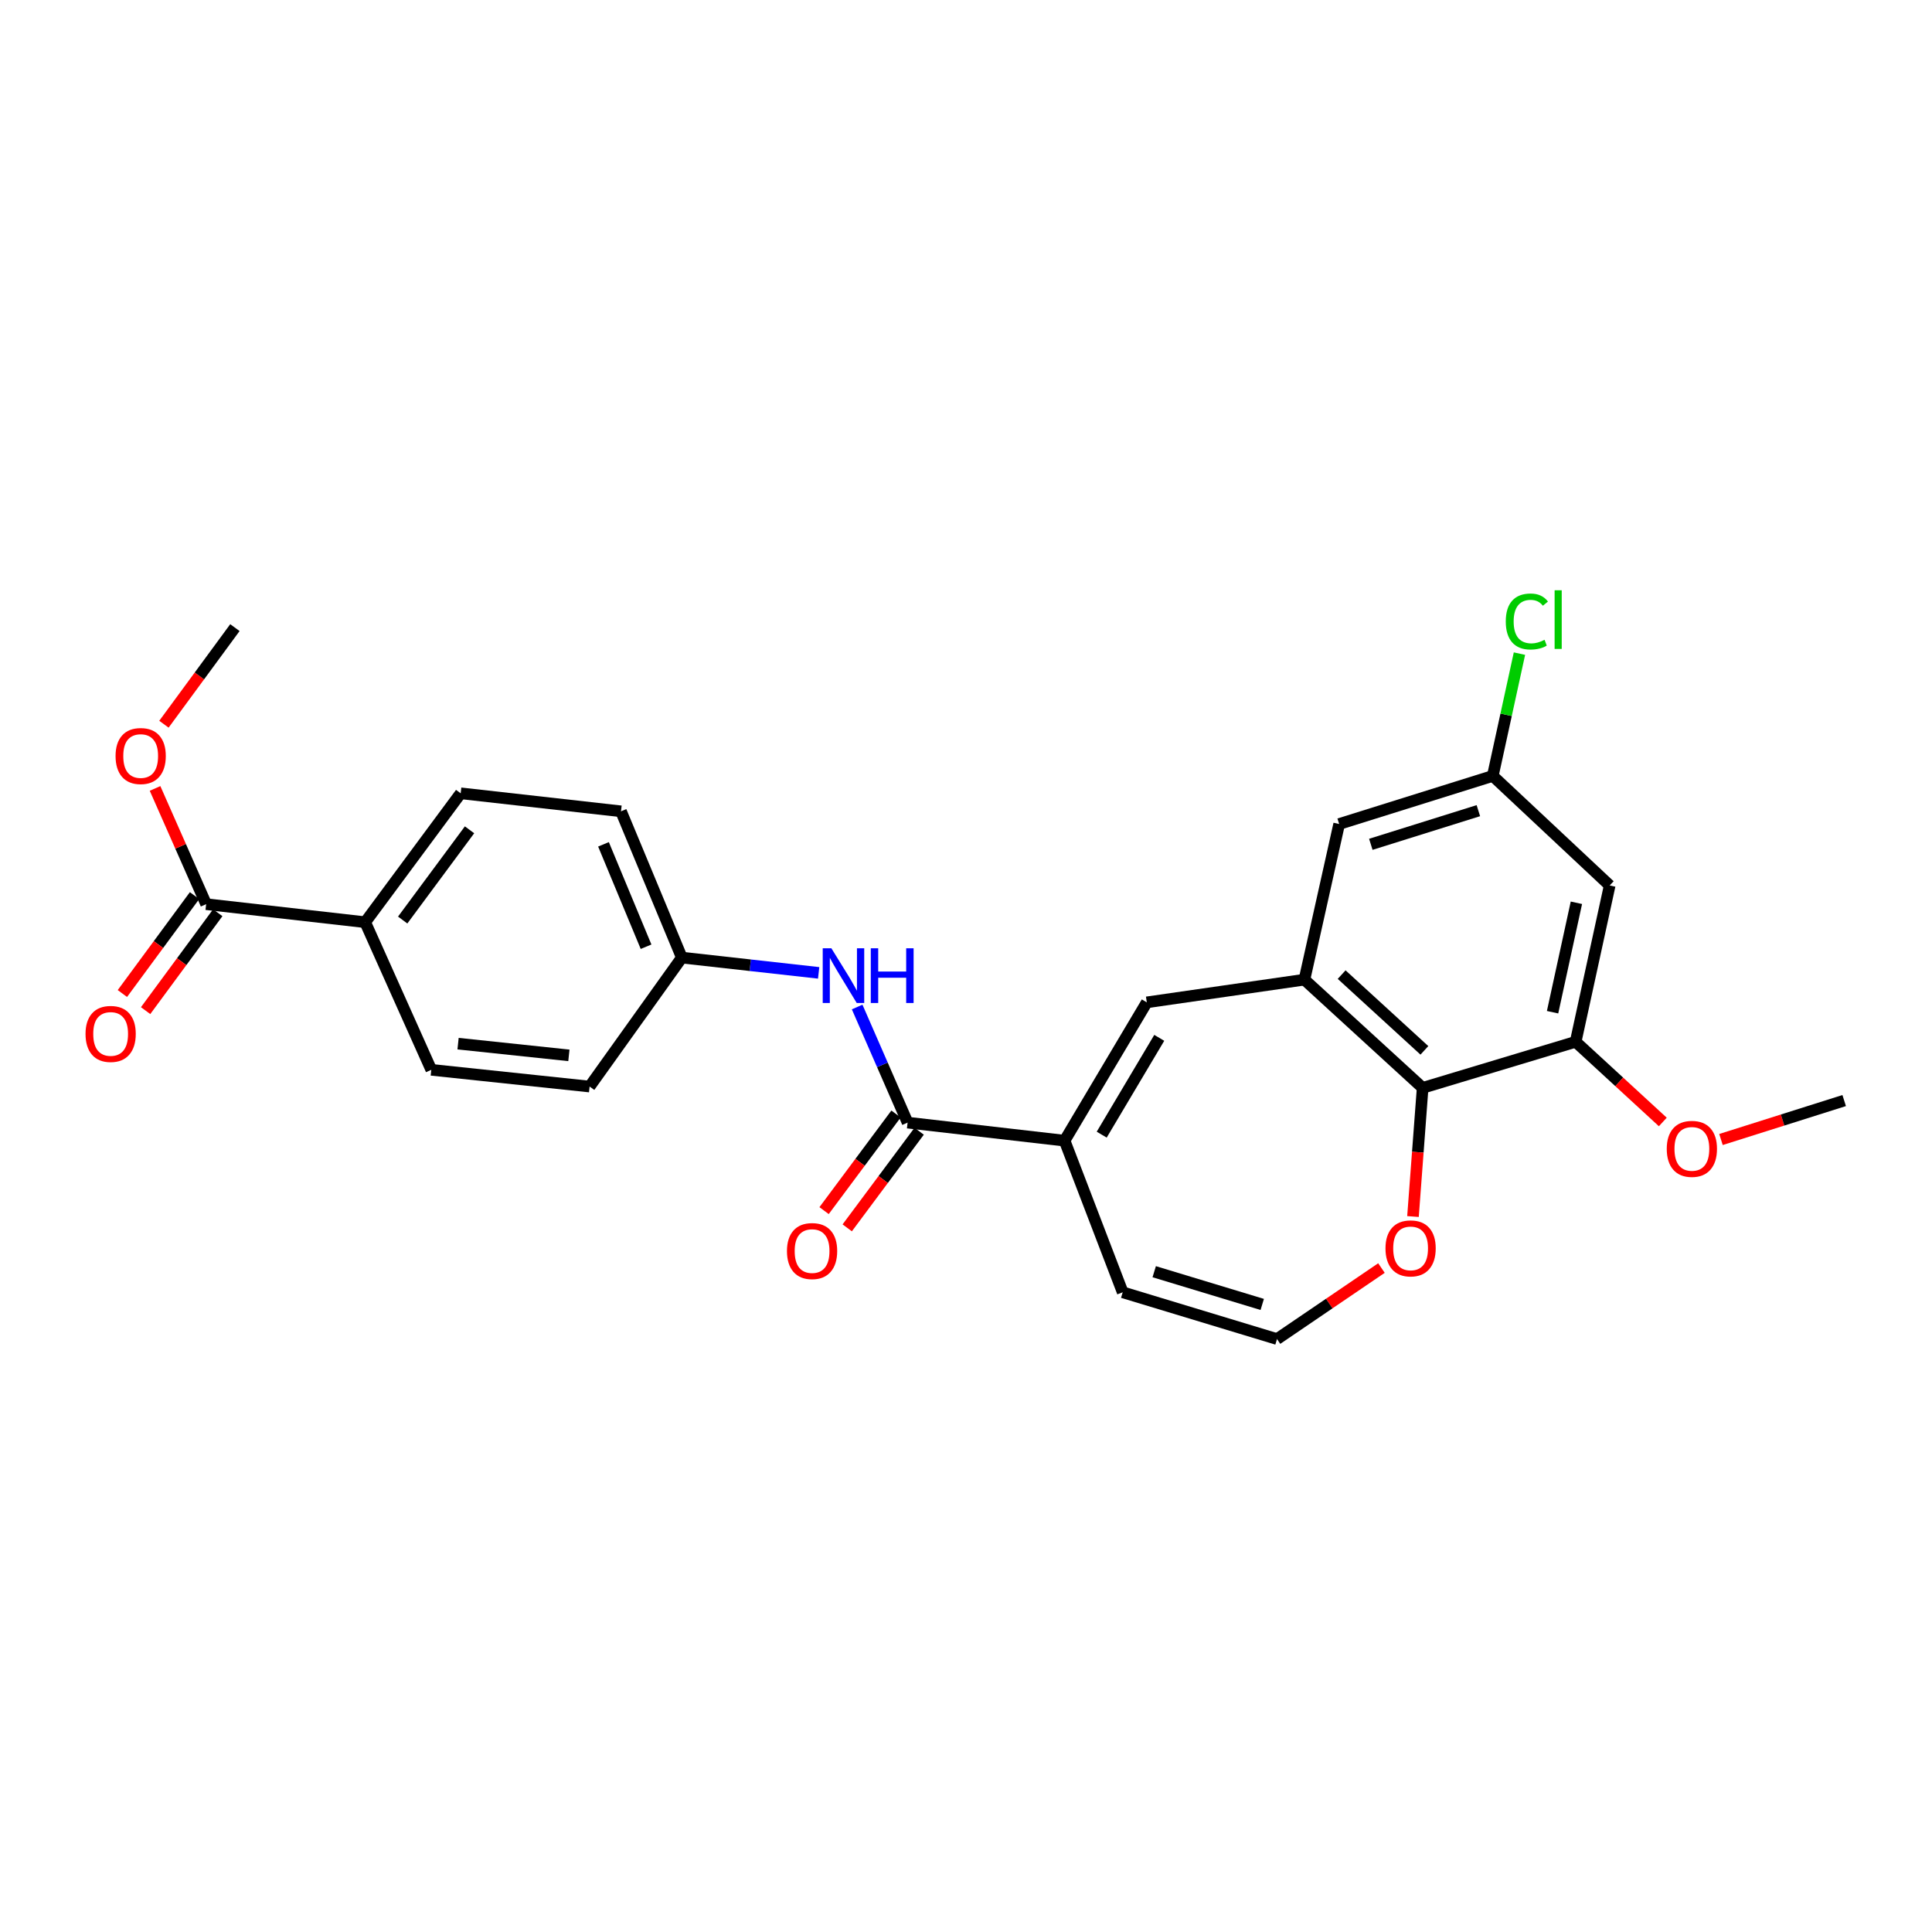 <?xml version='1.0' encoding='iso-8859-1'?>
<svg version='1.1' baseProfile='full'
              xmlns='http://www.w3.org/2000/svg'
                      xmlns:rdkit='http://www.rdkit.org/xml'
                      xmlns:xlink='http://www.w3.org/1999/xlink'
                  xml:space='preserve'
width='1000px' height='1000px' viewBox='0 0 1000 1000'>
<!-- END OF HEADER -->
<rect style='opacity:1.0;fill:#FFFFFF;stroke:none' width='1000' height='1000' x='0' y='0'> </rect>
<path class='bond-1' d='M 675.174,507.065 L 593.577,518.819' style='fill:none;fill-rule:evenodd;stroke:#000000;stroke-width:6px;stroke-linecap:butt;stroke-linejoin:miter;stroke-opacity:1' />
<path class='bond-3' d='M 675.174,507.065 L 736.357,563.08' style='fill:none;fill-rule:evenodd;stroke:#000000;stroke-width:6px;stroke-linecap:butt;stroke-linejoin:miter;stroke-opacity:1' />
<path class='bond-3' d='M 694.433,504.455 L 737.262,543.665' style='fill:none;fill-rule:evenodd;stroke:#000000;stroke-width:6px;stroke-linecap:butt;stroke-linejoin:miter;stroke-opacity:1' />
<path class='bond-9' d='M 675.174,507.065 L 693.149,426.505' style='fill:none;fill-rule:evenodd;stroke:#000000;stroke-width:6px;stroke-linecap:butt;stroke-linejoin:miter;stroke-opacity:1' />
<path class='bond-0' d='M 551.024,590.403 L 593.577,518.819' style='fill:none;fill-rule:evenodd;stroke:#000000;stroke-width:6px;stroke-linecap:butt;stroke-linejoin:miter;stroke-opacity:1' />
<path class='bond-0' d='M 570.241,587.295 L 600.028,537.186' style='fill:none;fill-rule:evenodd;stroke:#000000;stroke-width:6px;stroke-linecap:butt;stroke-linejoin:miter;stroke-opacity:1' />
<path class='bond-2' d='M 551.024,590.403 L 469.767,581.063' style='fill:none;fill-rule:evenodd;stroke:#000000;stroke-width:6px;stroke-linecap:butt;stroke-linejoin:miter;stroke-opacity:1' />
<path class='bond-11' d='M 551.024,590.403 L 581.11,668.89' style='fill:none;fill-rule:evenodd;stroke:#000000;stroke-width:6px;stroke-linecap:butt;stroke-linejoin:miter;stroke-opacity:1' />
<path class='bond-5' d='M 469.767,581.063 L 456.715,551.145' style='fill:none;fill-rule:evenodd;stroke:#000000;stroke-width:6px;stroke-linecap:butt;stroke-linejoin:miter;stroke-opacity:1' />
<path class='bond-5' d='M 456.715,551.145 L 443.662,521.226' style='fill:none;fill-rule:evenodd;stroke:#0000FF;stroke-width:6px;stroke-linecap:butt;stroke-linejoin:miter;stroke-opacity:1' />
<path class='bond-14' d='M 463.779,576.605 L 445.162,601.611' style='fill:none;fill-rule:evenodd;stroke:#000000;stroke-width:6px;stroke-linecap:butt;stroke-linejoin:miter;stroke-opacity:1' />
<path class='bond-14' d='M 445.162,601.611 L 426.544,626.616' style='fill:none;fill-rule:evenodd;stroke:#FF0000;stroke-width:6px;stroke-linecap:butt;stroke-linejoin:miter;stroke-opacity:1' />
<path class='bond-14' d='M 475.755,585.522 L 457.138,610.527' style='fill:none;fill-rule:evenodd;stroke:#000000;stroke-width:6px;stroke-linecap:butt;stroke-linejoin:miter;stroke-opacity:1' />
<path class='bond-14' d='M 457.138,610.527 L 438.52,635.533' style='fill:none;fill-rule:evenodd;stroke:#FF0000;stroke-width:6px;stroke-linecap:butt;stroke-linejoin:miter;stroke-opacity:1' />
<path class='bond-4' d='M 736.357,563.08 L 815.556,539.232' style='fill:none;fill-rule:evenodd;stroke:#000000;stroke-width:6px;stroke-linecap:butt;stroke-linejoin:miter;stroke-opacity:1' />
<path class='bond-8' d='M 736.357,563.08 L 733.857,596.379' style='fill:none;fill-rule:evenodd;stroke:#000000;stroke-width:6px;stroke-linecap:butt;stroke-linejoin:miter;stroke-opacity:1' />
<path class='bond-8' d='M 733.857,596.379 L 731.358,629.678' style='fill:none;fill-rule:evenodd;stroke:#FF0000;stroke-width:6px;stroke-linecap:butt;stroke-linejoin:miter;stroke-opacity:1' />
<path class='bond-19' d='M 815.556,539.232 L 838.112,559.981' style='fill:none;fill-rule:evenodd;stroke:#000000;stroke-width:6px;stroke-linecap:butt;stroke-linejoin:miter;stroke-opacity:1' />
<path class='bond-19' d='M 838.112,559.981 L 860.667,580.729' style='fill:none;fill-rule:evenodd;stroke:#FF0000;stroke-width:6px;stroke-linecap:butt;stroke-linejoin:miter;stroke-opacity:1' />
<path class='bond-26' d='M 815.556,539.232 L 833.175,458.316' style='fill:none;fill-rule:evenodd;stroke:#000000;stroke-width:6px;stroke-linecap:butt;stroke-linejoin:miter;stroke-opacity:1' />
<path class='bond-26' d='M 803.61,523.918 L 815.943,467.277' style='fill:none;fill-rule:evenodd;stroke:#000000;stroke-width:6px;stroke-linecap:butt;stroke-linejoin:miter;stroke-opacity:1' />
<path class='bond-16' d='M 423.735,503.557 L 388.322,499.604' style='fill:none;fill-rule:evenodd;stroke:#0000FF;stroke-width:6px;stroke-linecap:butt;stroke-linejoin:miter;stroke-opacity:1' />
<path class='bond-16' d='M 388.322,499.604 L 352.909,495.651' style='fill:none;fill-rule:evenodd;stroke:#000000;stroke-width:6px;stroke-linecap:butt;stroke-linejoin:miter;stroke-opacity:1' />
<path class='bond-6' d='M 106.7,467.996 L 189.018,477.328' style='fill:none;fill-rule:evenodd;stroke:#000000;stroke-width:6px;stroke-linecap:butt;stroke-linejoin:miter;stroke-opacity:1' />
<path class='bond-15' d='M 100.69,463.567 L 82.019,488.906' style='fill:none;fill-rule:evenodd;stroke:#000000;stroke-width:6px;stroke-linecap:butt;stroke-linejoin:miter;stroke-opacity:1' />
<path class='bond-15' d='M 82.019,488.906 L 63.348,514.245' style='fill:none;fill-rule:evenodd;stroke:#FF0000;stroke-width:6px;stroke-linecap:butt;stroke-linejoin:miter;stroke-opacity:1' />
<path class='bond-15' d='M 112.71,472.424 L 94.039,497.763' style='fill:none;fill-rule:evenodd;stroke:#000000;stroke-width:6px;stroke-linecap:butt;stroke-linejoin:miter;stroke-opacity:1' />
<path class='bond-15' d='M 94.039,497.763 L 75.368,523.102' style='fill:none;fill-rule:evenodd;stroke:#FF0000;stroke-width:6px;stroke-linecap:butt;stroke-linejoin:miter;stroke-opacity:1' />
<path class='bond-20' d='M 106.7,467.996 L 93.478,438.044' style='fill:none;fill-rule:evenodd;stroke:#000000;stroke-width:6px;stroke-linecap:butt;stroke-linejoin:miter;stroke-opacity:1' />
<path class='bond-20' d='M 93.478,438.044 L 80.257,408.093' style='fill:none;fill-rule:evenodd;stroke:#FF0000;stroke-width:6px;stroke-linecap:butt;stroke-linejoin:miter;stroke-opacity:1' />
<path class='bond-7' d='M 833.175,458.316 L 772.663,401.612' style='fill:none;fill-rule:evenodd;stroke:#000000;stroke-width:6px;stroke-linecap:butt;stroke-linejoin:miter;stroke-opacity:1' />
<path class='bond-10' d='M 715.037,656.339 L 688.009,674.717' style='fill:none;fill-rule:evenodd;stroke:#FF0000;stroke-width:6px;stroke-linecap:butt;stroke-linejoin:miter;stroke-opacity:1' />
<path class='bond-10' d='M 688.009,674.717 L 660.981,693.094' style='fill:none;fill-rule:evenodd;stroke:#000000;stroke-width:6px;stroke-linecap:butt;stroke-linejoin:miter;stroke-opacity:1' />
<path class='bond-13' d='M 693.149,426.505 L 772.663,401.612' style='fill:none;fill-rule:evenodd;stroke:#000000;stroke-width:6px;stroke-linecap:butt;stroke-linejoin:miter;stroke-opacity:1' />
<path class='bond-13' d='M 709.537,437.02 L 765.197,419.595' style='fill:none;fill-rule:evenodd;stroke:#000000;stroke-width:6px;stroke-linecap:butt;stroke-linejoin:miter;stroke-opacity:1' />
<path class='bond-27' d='M 660.981,693.094 L 581.11,668.89' style='fill:none;fill-rule:evenodd;stroke:#000000;stroke-width:6px;stroke-linecap:butt;stroke-linejoin:miter;stroke-opacity:1' />
<path class='bond-27' d='M 653.331,675.174 L 597.42,658.231' style='fill:none;fill-rule:evenodd;stroke:#000000;stroke-width:6px;stroke-linecap:butt;stroke-linejoin:miter;stroke-opacity:1' />
<path class='bond-12' d='M 189.018,477.328 L 238.448,410.612' style='fill:none;fill-rule:evenodd;stroke:#000000;stroke-width:6px;stroke-linecap:butt;stroke-linejoin:miter;stroke-opacity:1' />
<path class='bond-12' d='M 208.43,476.209 L 243.03,429.508' style='fill:none;fill-rule:evenodd;stroke:#000000;stroke-width:6px;stroke-linecap:butt;stroke-linejoin:miter;stroke-opacity:1' />
<path class='bond-28' d='M 189.018,477.328 L 223.235,553.74' style='fill:none;fill-rule:evenodd;stroke:#000000;stroke-width:6px;stroke-linecap:butt;stroke-linejoin:miter;stroke-opacity:1' />
<path class='bond-21' d='M 772.663,401.612 L 779.565,369.963' style='fill:none;fill-rule:evenodd;stroke:#000000;stroke-width:6px;stroke-linecap:butt;stroke-linejoin:miter;stroke-opacity:1' />
<path class='bond-21' d='M 779.565,369.963 L 786.466,338.314' style='fill:none;fill-rule:evenodd;stroke:#00CC00;stroke-width:6px;stroke-linecap:butt;stroke-linejoin:miter;stroke-opacity:1' />
<path class='bond-22' d='M 352.909,495.651 L 305.18,562.4' style='fill:none;fill-rule:evenodd;stroke:#000000;stroke-width:6px;stroke-linecap:butt;stroke-linejoin:miter;stroke-opacity:1' />
<path class='bond-23' d='M 352.909,495.651 L 321.43,419.935' style='fill:none;fill-rule:evenodd;stroke:#000000;stroke-width:6px;stroke-linecap:butt;stroke-linejoin:miter;stroke-opacity:1' />
<path class='bond-23' d='M 334.4,490.026 L 312.365,437.024' style='fill:none;fill-rule:evenodd;stroke:#000000;stroke-width:6px;stroke-linecap:butt;stroke-linejoin:miter;stroke-opacity:1' />
<path class='bond-17' d='M 238.448,410.612 L 321.43,419.935' style='fill:none;fill-rule:evenodd;stroke:#000000;stroke-width:6px;stroke-linecap:butt;stroke-linejoin:miter;stroke-opacity:1' />
<path class='bond-18' d='M 223.235,553.74 L 305.18,562.4' style='fill:none;fill-rule:evenodd;stroke:#000000;stroke-width:6px;stroke-linecap:butt;stroke-linejoin:miter;stroke-opacity:1' />
<path class='bond-18' d='M 237.096,540.191 L 294.457,546.253' style='fill:none;fill-rule:evenodd;stroke:#000000;stroke-width:6px;stroke-linecap:butt;stroke-linejoin:miter;stroke-opacity:1' />
<path class='bond-24' d='M 890.778,589.805 L 922.662,579.727' style='fill:none;fill-rule:evenodd;stroke:#FF0000;stroke-width:6px;stroke-linecap:butt;stroke-linejoin:miter;stroke-opacity:1' />
<path class='bond-24' d='M 922.662,579.727 L 954.545,569.65' style='fill:none;fill-rule:evenodd;stroke:#000000;stroke-width:6px;stroke-linecap:butt;stroke-linejoin:miter;stroke-opacity:1' />
<path class='bond-25' d='M 84.85,374.856 L 103.22,349.853' style='fill:none;fill-rule:evenodd;stroke:#FF0000;stroke-width:6px;stroke-linecap:butt;stroke-linejoin:miter;stroke-opacity:1' />
<path class='bond-25' d='M 103.22,349.853 L 121.589,324.851' style='fill:none;fill-rule:evenodd;stroke:#000000;stroke-width:6px;stroke-linecap:butt;stroke-linejoin:miter;stroke-opacity:1' />
<path  class='atom-6' d='M 430.319 490.831
L 439.599 505.831
Q 440.519 507.311, 441.999 509.991
Q 443.479 512.671, 443.559 512.831
L 443.559 490.831
L 447.319 490.831
L 447.319 519.151
L 443.439 519.151
L 433.479 502.751
Q 432.319 500.831, 431.079 498.631
Q 429.879 496.431, 429.519 495.751
L 429.519 519.151
L 425.839 519.151
L 425.839 490.831
L 430.319 490.831
' fill='#0000FF'/>
<path  class='atom-6' d='M 450.719 490.831
L 454.559 490.831
L 454.559 502.871
L 469.039 502.871
L 469.039 490.831
L 472.879 490.831
L 472.879 519.151
L 469.039 519.151
L 469.039 506.071
L 454.559 506.071
L 454.559 519.151
L 450.719 519.151
L 450.719 490.831
' fill='#0000FF'/>
<path  class='atom-9' d='M 717.127 646.159
Q 717.127 639.359, 720.487 635.559
Q 723.847 631.759, 730.127 631.759
Q 736.407 631.759, 739.767 635.559
Q 743.127 639.359, 743.127 646.159
Q 743.127 653.039, 739.727 656.959
Q 736.327 660.839, 730.127 660.839
Q 723.887 660.839, 720.487 656.959
Q 717.127 653.079, 717.127 646.159
M 730.127 657.639
Q 734.447 657.639, 736.767 654.759
Q 739.127 651.839, 739.127 646.159
Q 739.127 640.599, 736.767 637.799
Q 734.447 634.959, 730.127 634.959
Q 725.807 634.959, 723.447 637.759
Q 721.127 640.559, 721.127 646.159
Q 721.127 651.879, 723.447 654.759
Q 725.807 657.639, 730.127 657.639
' fill='#FF0000'/>
<path  class='atom-15' d='M 407.33 647.544
Q 407.33 640.744, 410.69 636.944
Q 414.05 633.144, 420.33 633.144
Q 426.61 633.144, 429.97 636.944
Q 433.33 640.744, 433.33 647.544
Q 433.33 654.424, 429.93 658.344
Q 426.53 662.224, 420.33 662.224
Q 414.09 662.224, 410.69 658.344
Q 407.33 654.464, 407.33 647.544
M 420.33 659.024
Q 424.65 659.024, 426.97 656.144
Q 429.33 653.224, 429.33 647.544
Q 429.33 641.984, 426.97 639.184
Q 424.65 636.344, 420.33 636.344
Q 416.01 636.344, 413.65 639.144
Q 411.33 641.944, 411.33 647.544
Q 411.33 653.264, 413.65 656.144
Q 416.01 659.024, 420.33 659.024
' fill='#FF0000'/>
<path  class='atom-16' d='M 44.271 535.157
Q 44.271 528.357, 47.631 524.557
Q 50.991 520.757, 57.271 520.757
Q 63.551 520.757, 66.911 524.557
Q 70.271 528.357, 70.271 535.157
Q 70.271 542.037, 66.871 545.957
Q 63.471 549.837, 57.271 549.837
Q 51.031 549.837, 47.631 545.957
Q 44.271 542.077, 44.271 535.157
M 57.271 546.637
Q 61.591 546.637, 63.911 543.757
Q 66.271 540.837, 66.271 535.157
Q 66.271 529.597, 63.911 526.797
Q 61.591 523.957, 57.271 523.957
Q 52.951 523.957, 50.591 526.757
Q 48.271 529.557, 48.271 535.157
Q 48.271 540.877, 50.591 543.757
Q 52.951 546.637, 57.271 546.637
' fill='#FF0000'/>
<path  class='atom-20' d='M 862.711 594.648
Q 862.711 587.848, 866.071 584.048
Q 869.431 580.248, 875.711 580.248
Q 881.991 580.248, 885.351 584.048
Q 888.711 587.848, 888.711 594.648
Q 888.711 601.528, 885.311 605.448
Q 881.911 609.328, 875.711 609.328
Q 869.471 609.328, 866.071 605.448
Q 862.711 601.568, 862.711 594.648
M 875.711 606.128
Q 880.031 606.128, 882.351 603.248
Q 884.711 600.328, 884.711 594.648
Q 884.711 589.088, 882.351 586.288
Q 880.031 583.448, 875.711 583.448
Q 871.391 583.448, 869.031 586.248
Q 866.711 589.048, 866.711 594.648
Q 866.711 600.368, 869.031 603.248
Q 871.391 606.128, 875.711 606.128
' fill='#FF0000'/>
<path  class='atom-21' d='M 59.815 391.315
Q 59.815 384.515, 63.175 380.715
Q 66.535 376.915, 72.815 376.915
Q 79.095 376.915, 82.455 380.715
Q 85.815 384.515, 85.815 391.315
Q 85.815 398.195, 82.415 402.115
Q 79.015 405.995, 72.815 405.995
Q 66.575 405.995, 63.175 402.115
Q 59.815 398.235, 59.815 391.315
M 72.815 402.795
Q 77.135 402.795, 79.455 399.915
Q 81.815 396.995, 81.815 391.315
Q 81.815 385.755, 79.455 382.955
Q 77.135 380.115, 72.815 380.115
Q 68.495 380.115, 66.135 382.915
Q 63.815 385.715, 63.815 391.315
Q 63.815 397.035, 66.135 399.915
Q 68.495 402.795, 72.815 402.795
' fill='#FF0000'/>
<path  class='atom-22' d='M 779.387 321.683
Q 779.387 314.643, 782.667 310.963
Q 785.987 307.243, 792.267 307.243
Q 798.107 307.243, 801.227 311.363
L 798.587 313.523
Q 796.307 310.523, 792.267 310.523
Q 787.987 310.523, 785.707 313.403
Q 783.467 316.243, 783.467 321.683
Q 783.467 327.283, 785.787 330.163
Q 788.147 333.043, 792.707 333.043
Q 795.827 333.043, 799.467 331.163
L 800.587 334.163
Q 799.107 335.123, 796.867 335.683
Q 794.627 336.243, 792.147 336.243
Q 785.987 336.243, 782.667 332.483
Q 779.387 328.723, 779.387 321.683
' fill='#00CC00'/>
<path  class='atom-22' d='M 804.667 305.523
L 808.347 305.523
L 808.347 335.883
L 804.667 335.883
L 804.667 305.523
' fill='#00CC00'/>
</svg>
